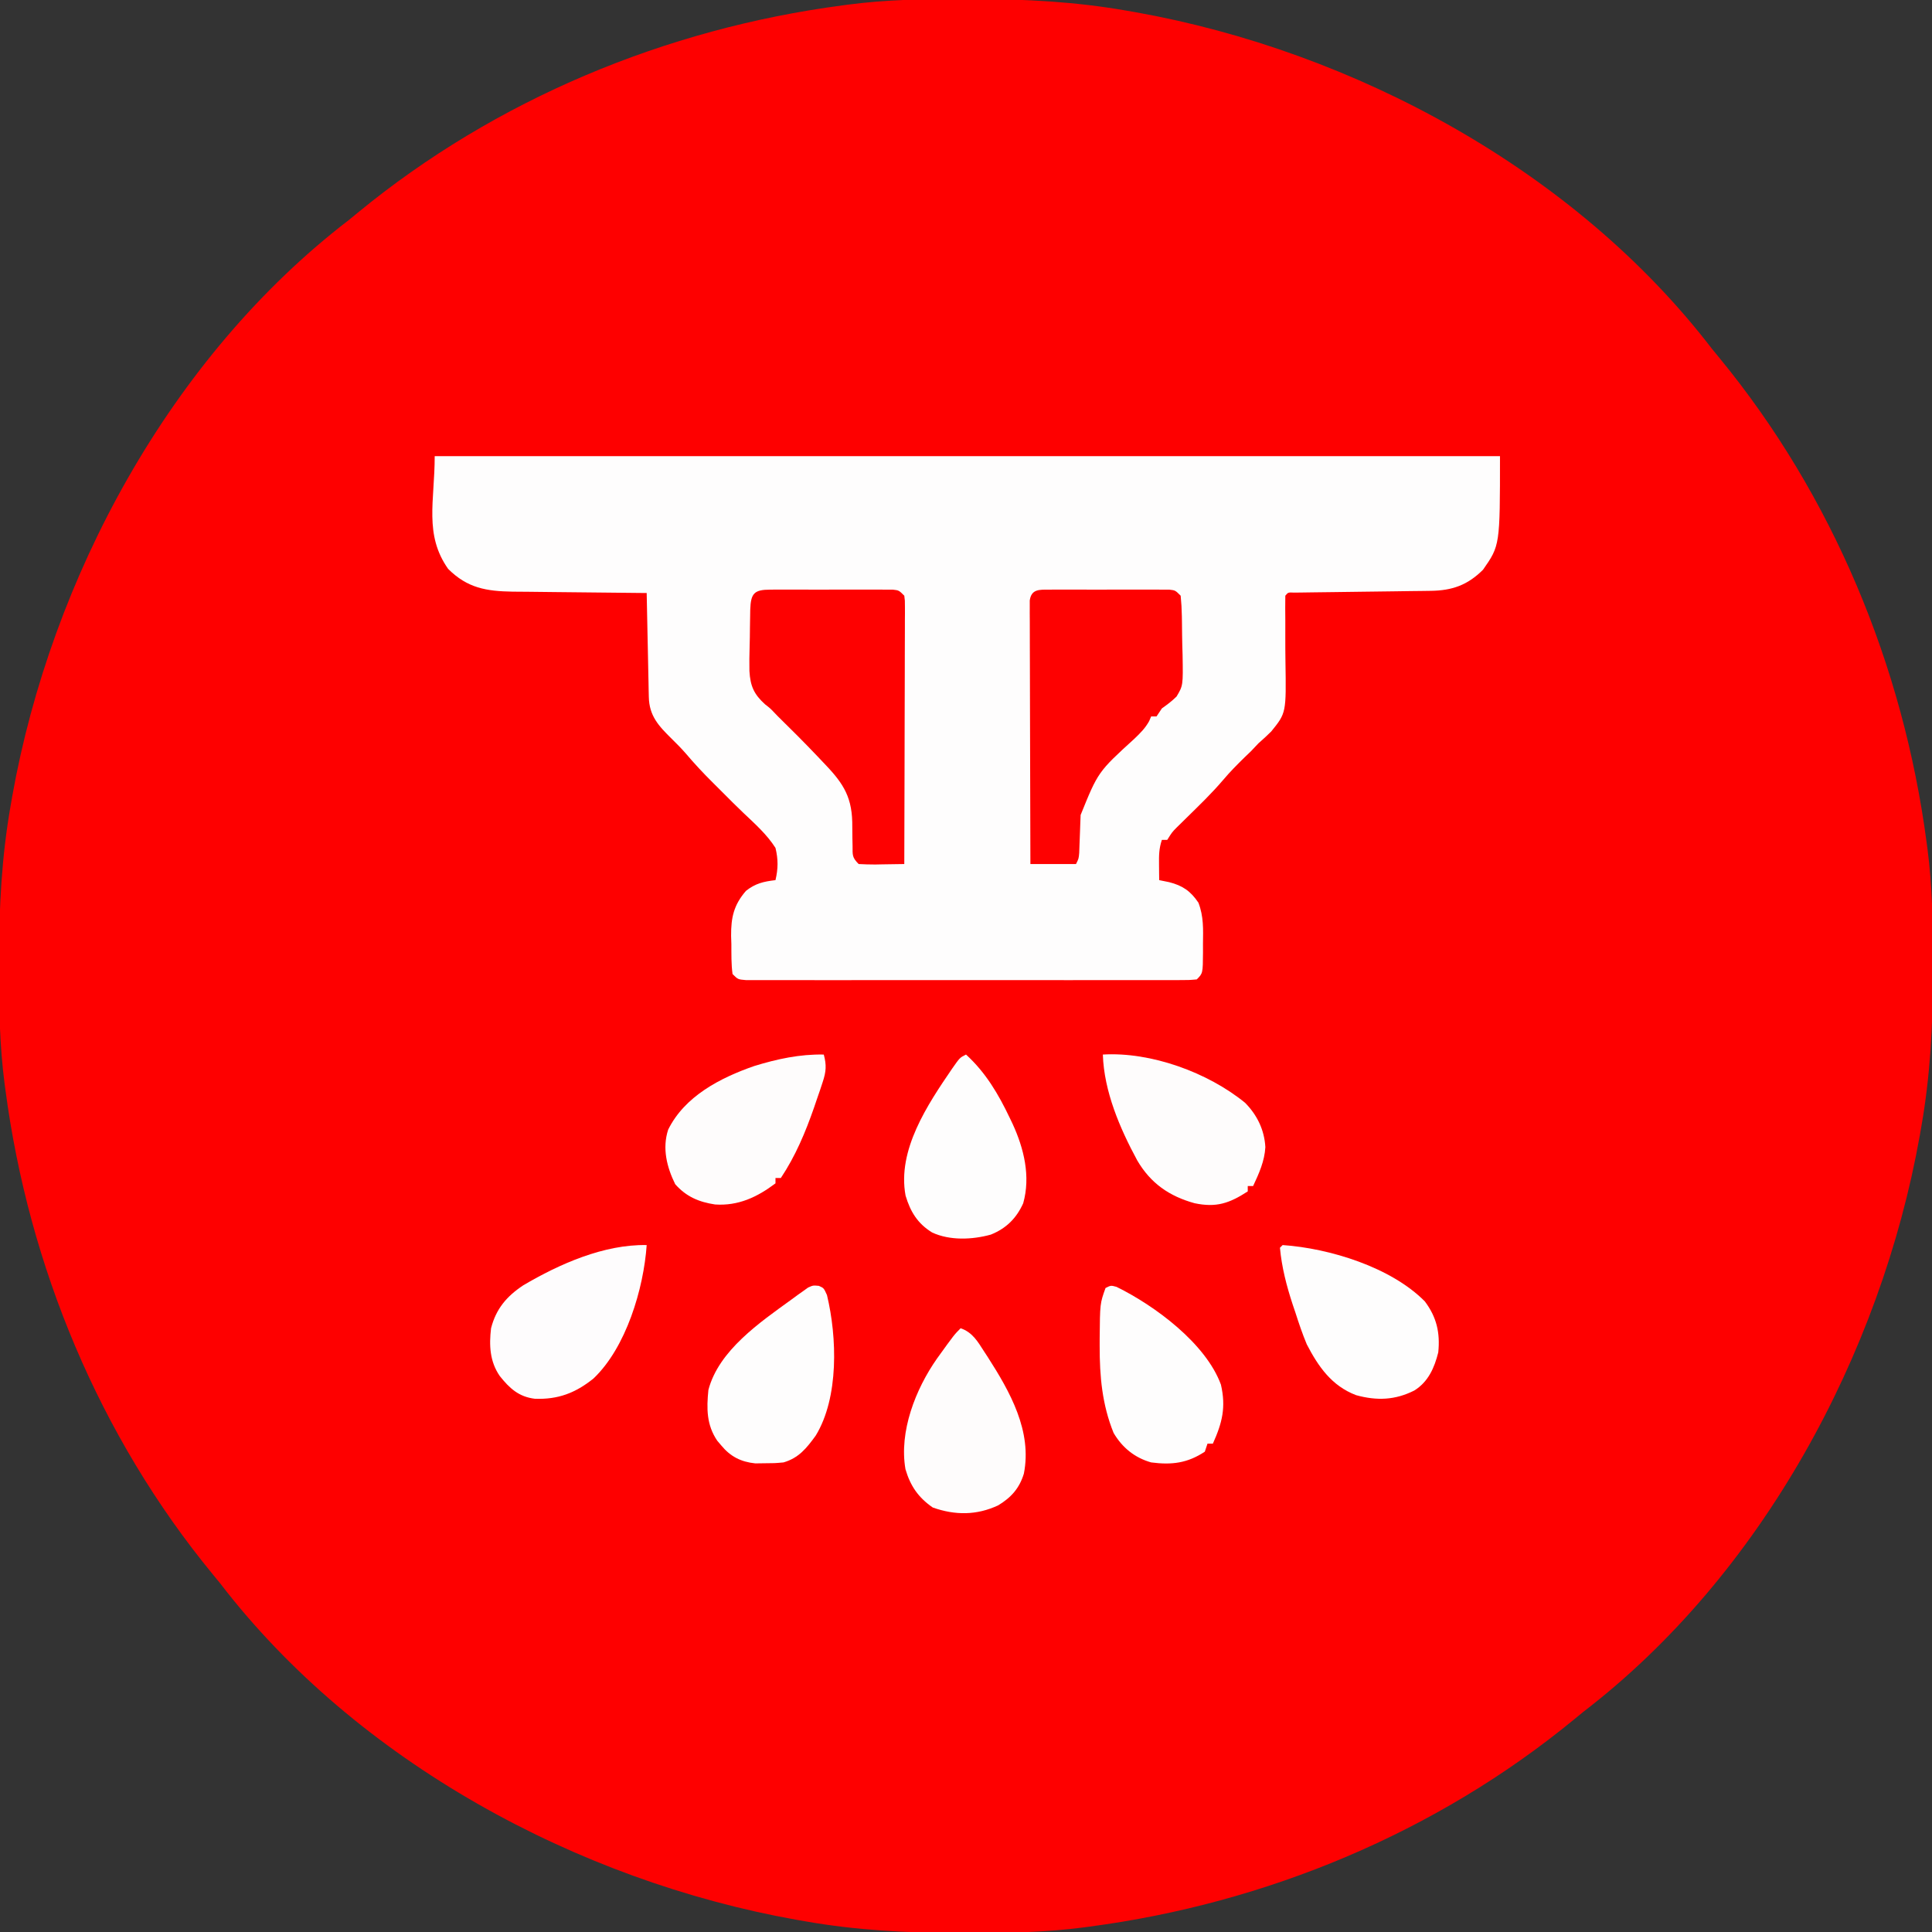 <?xml version="1.0" encoding="UTF-8"?>
<svg version="1.1" xmlns="http://www.w3.org/2000/svg" width="720" height="720">
<rect width="100%" height="100%" fill="#333333" stroke="none"/>
<path d="M0 0 C1.186 0 2.372 0 3.594 0.001 C22.987 0.035 41.76 1.005 60.875 4.375 C61.957 4.562 63.039 4.749 64.153 4.942 C145.657 19.494 227.908 63.913 278.875 130.375 C279.771 131.474 280.671 132.57 281.574 133.664 C323.85 185.061 350.187 248.531 358.875 314.375 C358.963 315.027 359.051 315.678 359.141 316.349 C361.031 330.72 361.274 345.02 361.25 359.5 C361.25 360.686 361.25 361.872 361.249 363.094 C361.215 382.487 360.245 401.26 356.875 420.375 C356.688 421.457 356.501 422.539 356.308 423.653 C341.756 505.157 297.337 587.408 230.875 638.375 C229.776 639.271 228.68 640.171 227.586 641.074 C176.189 683.35 112.719 709.687 46.875 718.375 C46.223 718.463 45.572 718.551 44.901 718.641 C30.53 720.531 16.23 720.774 1.75 720.75 C0.564 720.75 -0.622 720.75 -1.844 720.749 C-21.237 720.715 -40.01 719.745 -59.125 716.375 C-60.207 716.188 -61.289 716.001 -62.403 715.808 C-143.907 701.256 -226.158 656.837 -277.125 590.375 C-278.021 589.276 -278.921 588.18 -279.824 587.086 C-322.1 535.689 -348.437 472.219 -357.125 406.375 C-357.213 405.723 -357.301 405.072 -357.391 404.401 C-359.281 390.03 -359.524 375.73 -359.5 361.25 C-359.5 360.064 -359.5 358.878 -359.499 357.656 C-359.465 338.263 -358.495 319.49 -355.125 300.375 C-354.938 299.293 -354.751 298.211 -354.558 297.097 C-340.006 215.593 -295.587 133.342 -229.125 82.375 C-228.026 81.479 -226.93 80.579 -225.836 79.676 C-174.439 37.4 -110.969 11.063 -45.125 2.375 C-44.473 2.287 -43.822 2.199 -43.151 2.109 C-28.78 0.219 -14.48 -0.024 0 0 Z " fill="#FE0000" transform="translate(359.125,-0.375)"/>
<path d="M0 0 C131.01 0 262.02 0 397 0 C397 33.27 397 33.27 390.688 42.312 C384.935 48.065 379.173 50.092 371.146 50.189 C369.968 50.206 368.79 50.223 367.577 50.24 C366.31 50.254 365.043 50.267 363.738 50.281 C361.75 50.309 359.762 50.337 357.774 50.366 C353.578 50.424 349.382 50.475 345.186 50.526 C341.723 50.569 338.261 50.613 334.799 50.663 C332.201 50.7 329.604 50.732 327.006 50.76 C325.838 50.777 324.67 50.793 323.466 50.811 C321.915 50.829 321.915 50.829 320.333 50.849 C318.04 50.74 318.04 50.74 317 52 C316.951 55.118 316.961 58.219 317 61.336 C317.001 63.288 317 65.24 316.996 67.191 C316.992 70.271 317 73.347 317.051 76.426 C317.348 95.688 317.348 95.688 311.758 102.59 C310.217 104.107 308.636 105.586 307 107 C306.053 107.986 305.111 108.979 304.18 109.98 C303.419 110.709 302.659 111.437 301.875 112.188 C299.06 114.938 296.348 117.679 293.812 120.688 C289.559 125.681 284.83 130.218 280.154 134.809 C279.519 135.436 278.884 136.062 278.23 136.707 C277.657 137.269 277.084 137.831 276.493 138.409 C274.79 140.136 274.79 140.136 273 143 C272.34 143 271.68 143 271 143 C269.905 146.285 269.9 148.737 269.938 152.188 C269.951 153.818 269.951 153.818 269.965 155.48 C269.976 156.312 269.988 157.143 270 158 C271.217 158.248 272.434 158.495 273.688 158.75 C278.711 160.028 281.691 162.053 284.617 166.406 C286.593 171.542 286.397 176.298 286.312 181.75 C286.317 183.33 286.317 183.33 286.322 184.941 C286.267 192.733 286.267 192.733 284 195 C281.089 195.252 281.089 195.252 277.281 195.254 C276.583 195.257 275.884 195.26 275.164 195.263 C272.812 195.271 270.46 195.265 268.107 195.259 C266.426 195.261 264.744 195.265 263.062 195.269 C258.486 195.279 253.91 195.275 249.333 195.269 C244.552 195.264 239.771 195.268 234.99 195.271 C226.96 195.275 218.93 195.27 210.9 195.261 C201.606 195.25 192.311 195.253 183.017 195.264 C175.049 195.273 167.08 195.275 159.111 195.27 C154.347 195.266 149.583 195.266 144.819 195.273 C140.341 195.278 135.862 195.274 131.384 195.263 C129.737 195.26 128.09 195.261 126.443 195.265 C124.201 195.271 121.96 195.264 119.719 195.254 C118.462 195.253 117.206 195.252 115.911 195.252 C113 195 113 195 111 193 C110.489 189.314 110.583 185.592 110.562 181.875 C110.53 180.854 110.497 179.833 110.463 178.781 C110.414 171.916 111.447 167.263 116 162 C119.498 159.22 122.595 158.512 127 158 C128.003 153.724 128.037 150.282 127 146 C123.829 140.989 119.282 136.963 115.006 132.907 C112.411 130.44 109.888 127.906 107.362 125.369 C106.171 124.173 104.976 122.981 103.777 121.793 C100.189 118.236 96.78 114.593 93.516 110.734 C91.859 108.838 90.108 107.078 88.312 105.312 C83.439 100.505 79.94 96.794 79.795 89.712 C79.765 88.421 79.765 88.421 79.734 87.104 C79.718 86.179 79.701 85.254 79.684 84.301 C79.663 83.351 79.642 82.4 79.621 81.421 C79.555 78.385 79.496 75.349 79.438 72.312 C79.394 70.255 79.351 68.197 79.307 66.139 C79.2 61.093 79.098 56.046 79 51 C78.266 50.994 77.532 50.988 76.776 50.982 C69.832 50.924 62.889 50.852 55.945 50.764 C52.376 50.72 48.807 50.68 45.238 50.654 C41.789 50.627 38.339 50.587 34.89 50.537 C32.945 50.512 31 50.502 29.054 50.492 C19.294 50.331 12.186 49.186 5 42 C-4.014 29.184 0 16.761 0 0 Z " fill="#FEFDFD" transform="translate(162,170)"/>
<path d="M0 0 C1.054 -0.006 2.109 -0.013 3.195 -0.019 C4.91 -0.013 4.91 -0.013 6.658 -0.007 C8.411 -0.01 8.411 -0.01 10.2 -0.013 C12.675 -0.014 15.15 -0.01 17.625 -0.002 C21.424 0.009 25.222 -0.002 29.021 -0.015 C31.421 -0.013 33.821 -0.011 36.221 -0.007 C37.363 -0.011 38.506 -0.015 39.683 -0.019 C41.265 -0.01 41.265 -0.01 42.879 0 C43.81 0.002 44.741 0.003 45.7 0.005 C47.939 0.259 47.939 0.259 49.939 2.259 C50.186 4.067 50.186 4.067 50.18 6.296 C50.183 7.14 50.185 7.984 50.188 8.854 C50.181 9.782 50.174 10.71 50.167 11.666 C50.167 12.641 50.167 13.617 50.167 14.622 C50.166 17.858 50.15 21.093 50.135 24.329 C50.131 26.568 50.128 28.807 50.126 31.047 C50.119 36.949 50.099 42.85 50.077 48.752 C50.056 54.771 50.047 60.79 50.037 66.81 C50.016 78.626 49.981 90.442 49.939 102.259 C47.148 102.313 44.357 102.352 41.564 102.384 C40.77 102.401 39.976 102.417 39.158 102.435 C37.085 102.452 35.011 102.362 32.939 102.259 C30.441 99.76 30.69 98.945 30.666 95.497 C30.645 94.543 30.625 93.588 30.604 92.604 C30.578 90.602 30.559 88.599 30.549 86.597 C30.299 76.269 26.418 71.317 19.439 64.071 C18.826 63.423 18.212 62.776 17.58 62.108 C12.736 57.019 7.78 52.048 2.756 47.138 C2.313 46.675 1.87 46.212 1.414 45.734 C-0.074 44.192 -0.074 44.192 -1.944 42.744 C-6.07 39.008 -7.449 35.948 -7.771 30.335 C-7.83 27.298 -7.796 24.274 -7.698 21.239 C-7.623 18.868 -7.596 16.501 -7.578 14.13 C-7.556 12.623 -7.53 11.117 -7.502 9.61 C-7.49 8.902 -7.479 8.194 -7.467 7.464 C-7.258 1.368 -6.016 0.01 0 0 Z " fill="#FE0101" transform="translate(287.061,219.741)"/>
<path d="M0 0 C1.552 -0.009 1.552 -0.009 3.135 -0.019 C4.816 -0.013 4.816 -0.013 6.531 -0.007 C7.678 -0.009 8.824 -0.011 10.006 -0.013 C12.434 -0.014 14.861 -0.01 17.289 -0.002 C21.016 0.009 24.742 -0.002 28.469 -0.015 C30.823 -0.013 33.177 -0.011 35.531 -0.007 C36.652 -0.011 37.773 -0.015 38.928 -0.019 C39.962 -0.013 40.997 -0.006 42.062 0 C43.432 0.002 43.432 0.002 44.83 0.005 C47.031 0.259 47.031 0.259 49.031 2.259 C49.292 4.829 49.432 7.288 49.473 9.864 C49.486 10.622 49.5 11.379 49.514 12.16 C49.538 13.766 49.555 15.372 49.567 16.979 C49.593 19.421 49.668 21.859 49.744 24.3 C49.934 35.74 49.934 35.74 47.503 39.828 C45.769 41.539 44.019 42.863 42.031 44.259 C41.371 45.249 40.711 46.239 40.031 47.259 C39.371 47.259 38.711 47.259 38.031 47.259 C37.788 47.831 37.544 48.403 37.293 48.993 C35.806 51.663 34.05 53.397 31.844 55.509 C18.252 67.91 18.252 67.91 11.75 83.978 C11.713 84.91 11.675 85.842 11.637 86.802 C11.602 87.778 11.567 88.753 11.531 89.759 C11.463 91.686 11.39 93.613 11.312 95.54 C11.267 96.825 11.267 96.825 11.221 98.136 C11.031 100.259 11.031 100.259 10.031 102.259 C4.421 102.259 -1.189 102.259 -6.969 102.259 C-7.015 89.255 -7.051 76.251 -7.072 63.247 C-7.083 57.21 -7.097 51.172 -7.12 45.134 C-7.141 39.312 -7.153 33.489 -7.159 27.667 C-7.162 25.441 -7.169 23.215 -7.18 20.99 C-7.195 17.882 -7.197 14.774 -7.196 11.666 C-7.203 10.738 -7.21 9.81 -7.218 8.854 C-7.215 8.01 -7.212 7.165 -7.209 6.296 C-7.211 5.56 -7.213 4.825 -7.215 4.067 C-6.626 -0.256 -3.604 0.006 0 0 Z " fill="#FE0101" transform="translate(390.969,219.741)"/>
<path d="M0 0 C17.897 -1.074 39.162 6.665 53.016 17.988 C57.504 22.539 60.2 28.089 60.562 34.5 C60.273 39.72 58.191 44.315 56 49 C55.34 49 54.68 49 54 49 C54 49.66 54 50.32 54 51 C47.122 55.458 42.264 57.11 34.184 55.406 C24.744 52.802 17.801 47.974 12.812 39.453 C6.325 27.452 0.437 13.753 0 0 Z " fill="#FEFCFC" transform="translate(411,393)"/>
<path d="M0 0 C17.507 1.207 40.426 8.256 53 21 C57.417 26.878 58.739 32.729 58 40 C56.562 45.743 54.271 50.955 49.094 54.191 C41.912 57.82 35.083 58.056 27.375 55.938 C18.294 52.478 13.334 45.344 9 37 C7.371 33.103 6.037 29.146 4.75 25.125 C4.412 24.126 4.075 23.127 3.727 22.098 C1.468 15.207 -0.344 8.243 -1 1 C-0.67 0.67 -0.34 0.34 0 0 Z " fill="#FEFDFD" transform="translate(478,464)"/>
<path d="M0 0 C1.071 3.957 0.881 6.374 -0.406 10.246 C-0.735 11.242 -1.063 12.239 -1.402 13.265 C-1.764 14.312 -2.127 15.359 -2.5 16.438 C-2.864 17.508 -3.227 18.579 -3.602 19.682 C-6.829 28.956 -10.534 37.801 -16 46 C-16.66 46 -17.32 46 -18 46 C-18 46.66 -18 47.32 -18 48 C-24.817 53.141 -31.852 56.452 -40.5 55.875 C-46.571 54.963 -51.284 52.942 -55.375 48.312 C-58.502 41.937 -60.257 34.972 -58 28 C-51.849 15.527 -38.615 8.688 -25.902 4.271 C-17.381 1.65 -8.941 -0.179 0 0 Z " fill="#FEFCFC" transform="translate(307,393)"/>
<path d="M0 0 C4.44 1.511 6.386 4.991 8.812 8.75 C9.248 9.417 9.684 10.085 10.133 10.772 C18.415 23.691 26.702 38.345 23.566 54.191 C21.9 59.646 18.849 63.06 14 66 C5.951 69.757 -2.051 69.741 -10.375 66.812 C-15.772 63.086 -18.737 58.769 -20.559 52.535 C-23.004 38.491 -16.797 22.719 -8.866 11.379 C-2.406 2.406 -2.406 2.406 0 0 Z " fill="#FEFCFC" transform="translate(358,495)"/>
<path d="M0 0 C-1.116 16.184 -7.667 38.249 -19.871 49.766 C-26.562 55.139 -33.068 57.607 -41.68 57.277 C-47.681 56.56 -51.126 53.356 -54.742 48.812 C-58.487 43.416 -58.749 37.356 -58 31 C-56.134 23.747 -52.164 19.088 -46 15 C-32.493 7.035 -15.905 -0.307 0 0 Z " fill="#FEFCFD" transform="translate(241,464)"/>
<path d="M0 0 C1.842 0.8 1.842 0.8 3.029 3.425 C6.815 19.153 7.514 41.613 -1.158 55.8 C-4.572 60.498 -7.444 64.12 -13.158 65.8 C-16.498 66.101 -16.498 66.101 -20.096 66.113 C-21.281 66.129 -22.465 66.146 -23.686 66.163 C-29.08 65.599 -32.963 63.609 -36.408 59.425 C-36.888 58.86 -37.368 58.296 -37.862 57.714 C-41.873 51.794 -41.856 45.724 -41.158 38.8 C-37.313 24.063 -21.932 13.591 -10.221 5.113 C-9.487 4.571 -8.753 4.029 -7.997 3.471 C-7.299 2.978 -6.6 2.484 -5.881 1.976 C-4.949 1.309 -4.949 1.309 -3.999 0.629 C-2.158 -0.2 -2.158 -0.2 0 0 Z " fill="#FEFDFD" transform="translate(305.158,479.2)"/>
<path d="M0 0 C7.327 6.66 12.093 14.76 16.312 23.625 C16.819 24.681 16.819 24.681 17.335 25.759 C21.588 34.977 24.147 45.389 21.312 55.438 C18.768 61.036 15.002 64.796 9.234 67.109 C2.318 69.014 -6.004 69.387 -12.625 66.312 C-18.04 62.987 -20.726 58.57 -22.52 52.574 C-25.694 35.565 -14.295 18.598 -5.125 5.188 C-2.289 1.144 -2.289 1.144 0 0 Z " fill="#FEFDFD" transform="translate(360,393)"/>
<path d="M0 0 C14.239 6.986 33.253 21.03 38.906 36.426 C40.858 44.868 39.399 50.675 35.906 58.426 C35.246 58.426 34.586 58.426 33.906 58.426 C33.576 59.416 33.246 60.406 32.906 61.426 C26.412 65.714 20.594 66.431 12.906 65.426 C6.776 63.693 2.116 59.902 -1.094 54.426 C-5.385 43.801 -6.292 33.383 -6.281 22.051 C-6.28 21.133 -6.28 20.215 -6.279 19.269 C-6.161 6.193 -6.161 6.193 -4.094 0.426 C-2.094 -0.574 -2.094 -0.574 0 0 Z " fill="#FEFDFD" transform="translate(416.094,479.574)"/>
</svg>

